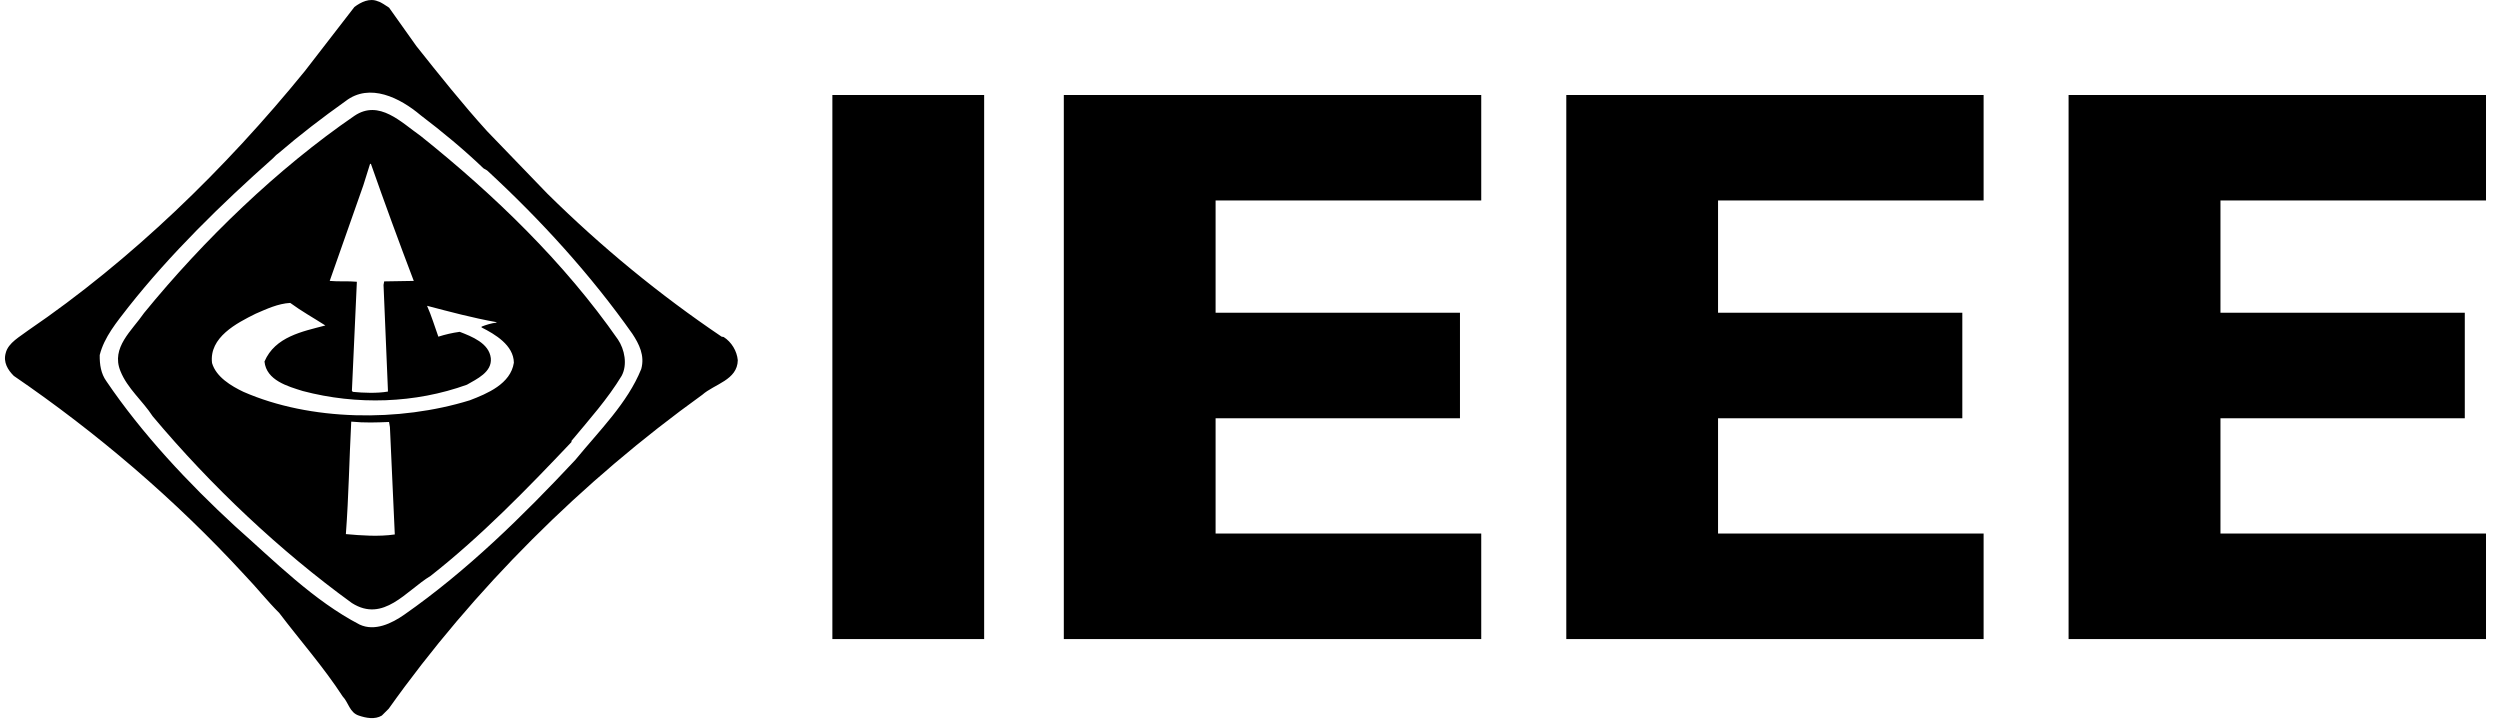 <svg width="97" height="28" viewBox="0 0 97 28" fill="none" xmlns="http://www.w3.org/2000/svg">
<g clip-path="url(#clip0_50_577)">
<path d="M32.296 3.686H38.185V24.795H32.296V3.686ZM41.276 24.795V3.686H57.472V7.779H47.165V12.135H56.647V16.228H47.165V20.701H57.472V24.795H41.276ZM60.772 24.795V3.686H76.964V7.779H66.66V12.135H76.138V16.228H66.66V20.701H76.964V24.795H60.772ZM80.261 24.795V3.686H96.457V7.779H86.154V12.135H95.634V16.228H86.154V20.701H96.457V24.795H80.261ZM13.628 16.359C13.55 17.849 13.531 19.229 13.42 20.723C14.014 20.777 14.685 20.828 15.318 20.737L15.129 16.571L15.095 16.373C14.613 16.392 14.157 16.411 13.628 16.359ZM9.917 12.173C9.185 12.537 8.108 13.088 8.227 14.085C8.384 14.629 8.977 14.98 9.447 15.204C12.043 16.34 15.488 16.378 18.229 15.531C18.905 15.272 19.813 14.896 19.938 14.073C19.93 13.394 19.205 12.966 18.685 12.705V12.673C18.866 12.602 19.075 12.537 19.263 12.518V12.5C18.345 12.336 17.459 12.098 16.57 11.865C16.741 12.252 16.865 12.661 17.008 13.063C17.275 12.978 17.549 12.914 17.837 12.875C18.305 13.056 18.977 13.315 19.044 13.897C19.096 14.441 18.496 14.706 18.117 14.927C16.107 15.653 13.845 15.725 11.749 15.172C11.169 14.991 10.334 14.759 10.262 14.027C10.673 13.063 11.736 12.862 12.624 12.628C12.168 12.336 11.704 12.078 11.261 11.753C10.784 11.78 10.348 11.987 9.917 12.173ZM14.358 6.359L14.098 7.188L12.793 10.899C13.12 10.932 13.524 10.899 13.845 10.932V10.963L13.654 15.16L13.687 15.204C14.104 15.245 14.626 15.265 15.051 15.193V15.127L14.881 11.056L14.906 10.918L16.054 10.899C15.482 9.397 14.926 7.88 14.392 6.359H14.358ZM13.752 4.494C14.712 3.845 15.573 4.753 16.317 5.272C19.193 7.57 21.906 10.201 23.975 13.171C24.235 13.555 24.353 14.15 24.119 14.584C23.583 15.472 22.86 16.282 22.174 17.105V17.15C20.464 18.957 18.658 20.814 16.707 22.345C15.755 22.92 14.881 24.176 13.654 23.398C10.861 21.372 8.189 18.852 5.923 16.15C5.539 15.556 4.939 15.07 4.672 14.396C4.299 13.483 5.121 12.829 5.591 12.142C7.901 9.313 10.77 6.54 13.752 4.494ZM16.159 1.793L15.096 0.297C14.965 0.218 14.803 0.088 14.659 0.05C14.345 -0.085 14.007 0.078 13.751 0.271L11.828 2.758C8.742 6.552 5.089 10.095 1.103 12.812C0.788 13.056 0.32 13.294 0.222 13.697C0.118 14.059 0.308 14.358 0.535 14.584C3.726 16.766 6.777 19.357 9.493 22.312C9.975 22.815 10.366 23.315 10.838 23.787C11.632 24.836 12.565 25.894 13.295 27.02C13.524 27.258 13.563 27.648 13.921 27.764C14.202 27.86 14.548 27.926 14.815 27.764L15.081 27.499C18.383 22.855 22.571 18.683 27.251 15.316C27.719 14.901 28.613 14.746 28.626 13.976C28.593 13.62 28.384 13.27 28.077 13.075L28 13.063C25.593 11.437 23.349 9.598 21.235 7.511L18.899 5.089C17.953 4.047 17.034 2.893 16.159 1.793ZM13.407 3.924C14.345 3.198 15.527 3.801 16.317 4.468C17.144 5.096 18.005 5.807 18.762 6.534L18.899 6.612C20.994 8.542 22.939 10.686 24.537 12.953C24.796 13.347 25.025 13.794 24.88 14.318C24.347 15.64 23.265 16.695 22.318 17.85C20.27 20.038 18.109 22.156 15.69 23.846C15.201 24.189 14.541 24.507 13.955 24.234C12.174 23.309 10.673 21.793 9.115 20.412C7.307 18.748 5.494 16.811 4.124 14.785C3.92 14.501 3.863 14.15 3.869 13.775C4.045 13.075 4.528 12.5 4.985 11.91C6.603 9.862 8.585 7.92 10.587 6.145C10.634 6.1 10.719 6.003 10.792 5.957C11.651 5.219 12.506 4.566 13.407 3.924Z" fill="black"/>
</g>
<defs>
<clipPath id="clip0_50_577">
<rect width="96.32" height="28" fill="white" transform="translate(0.165)"/>
</clipPath>
</defs>
</svg>
